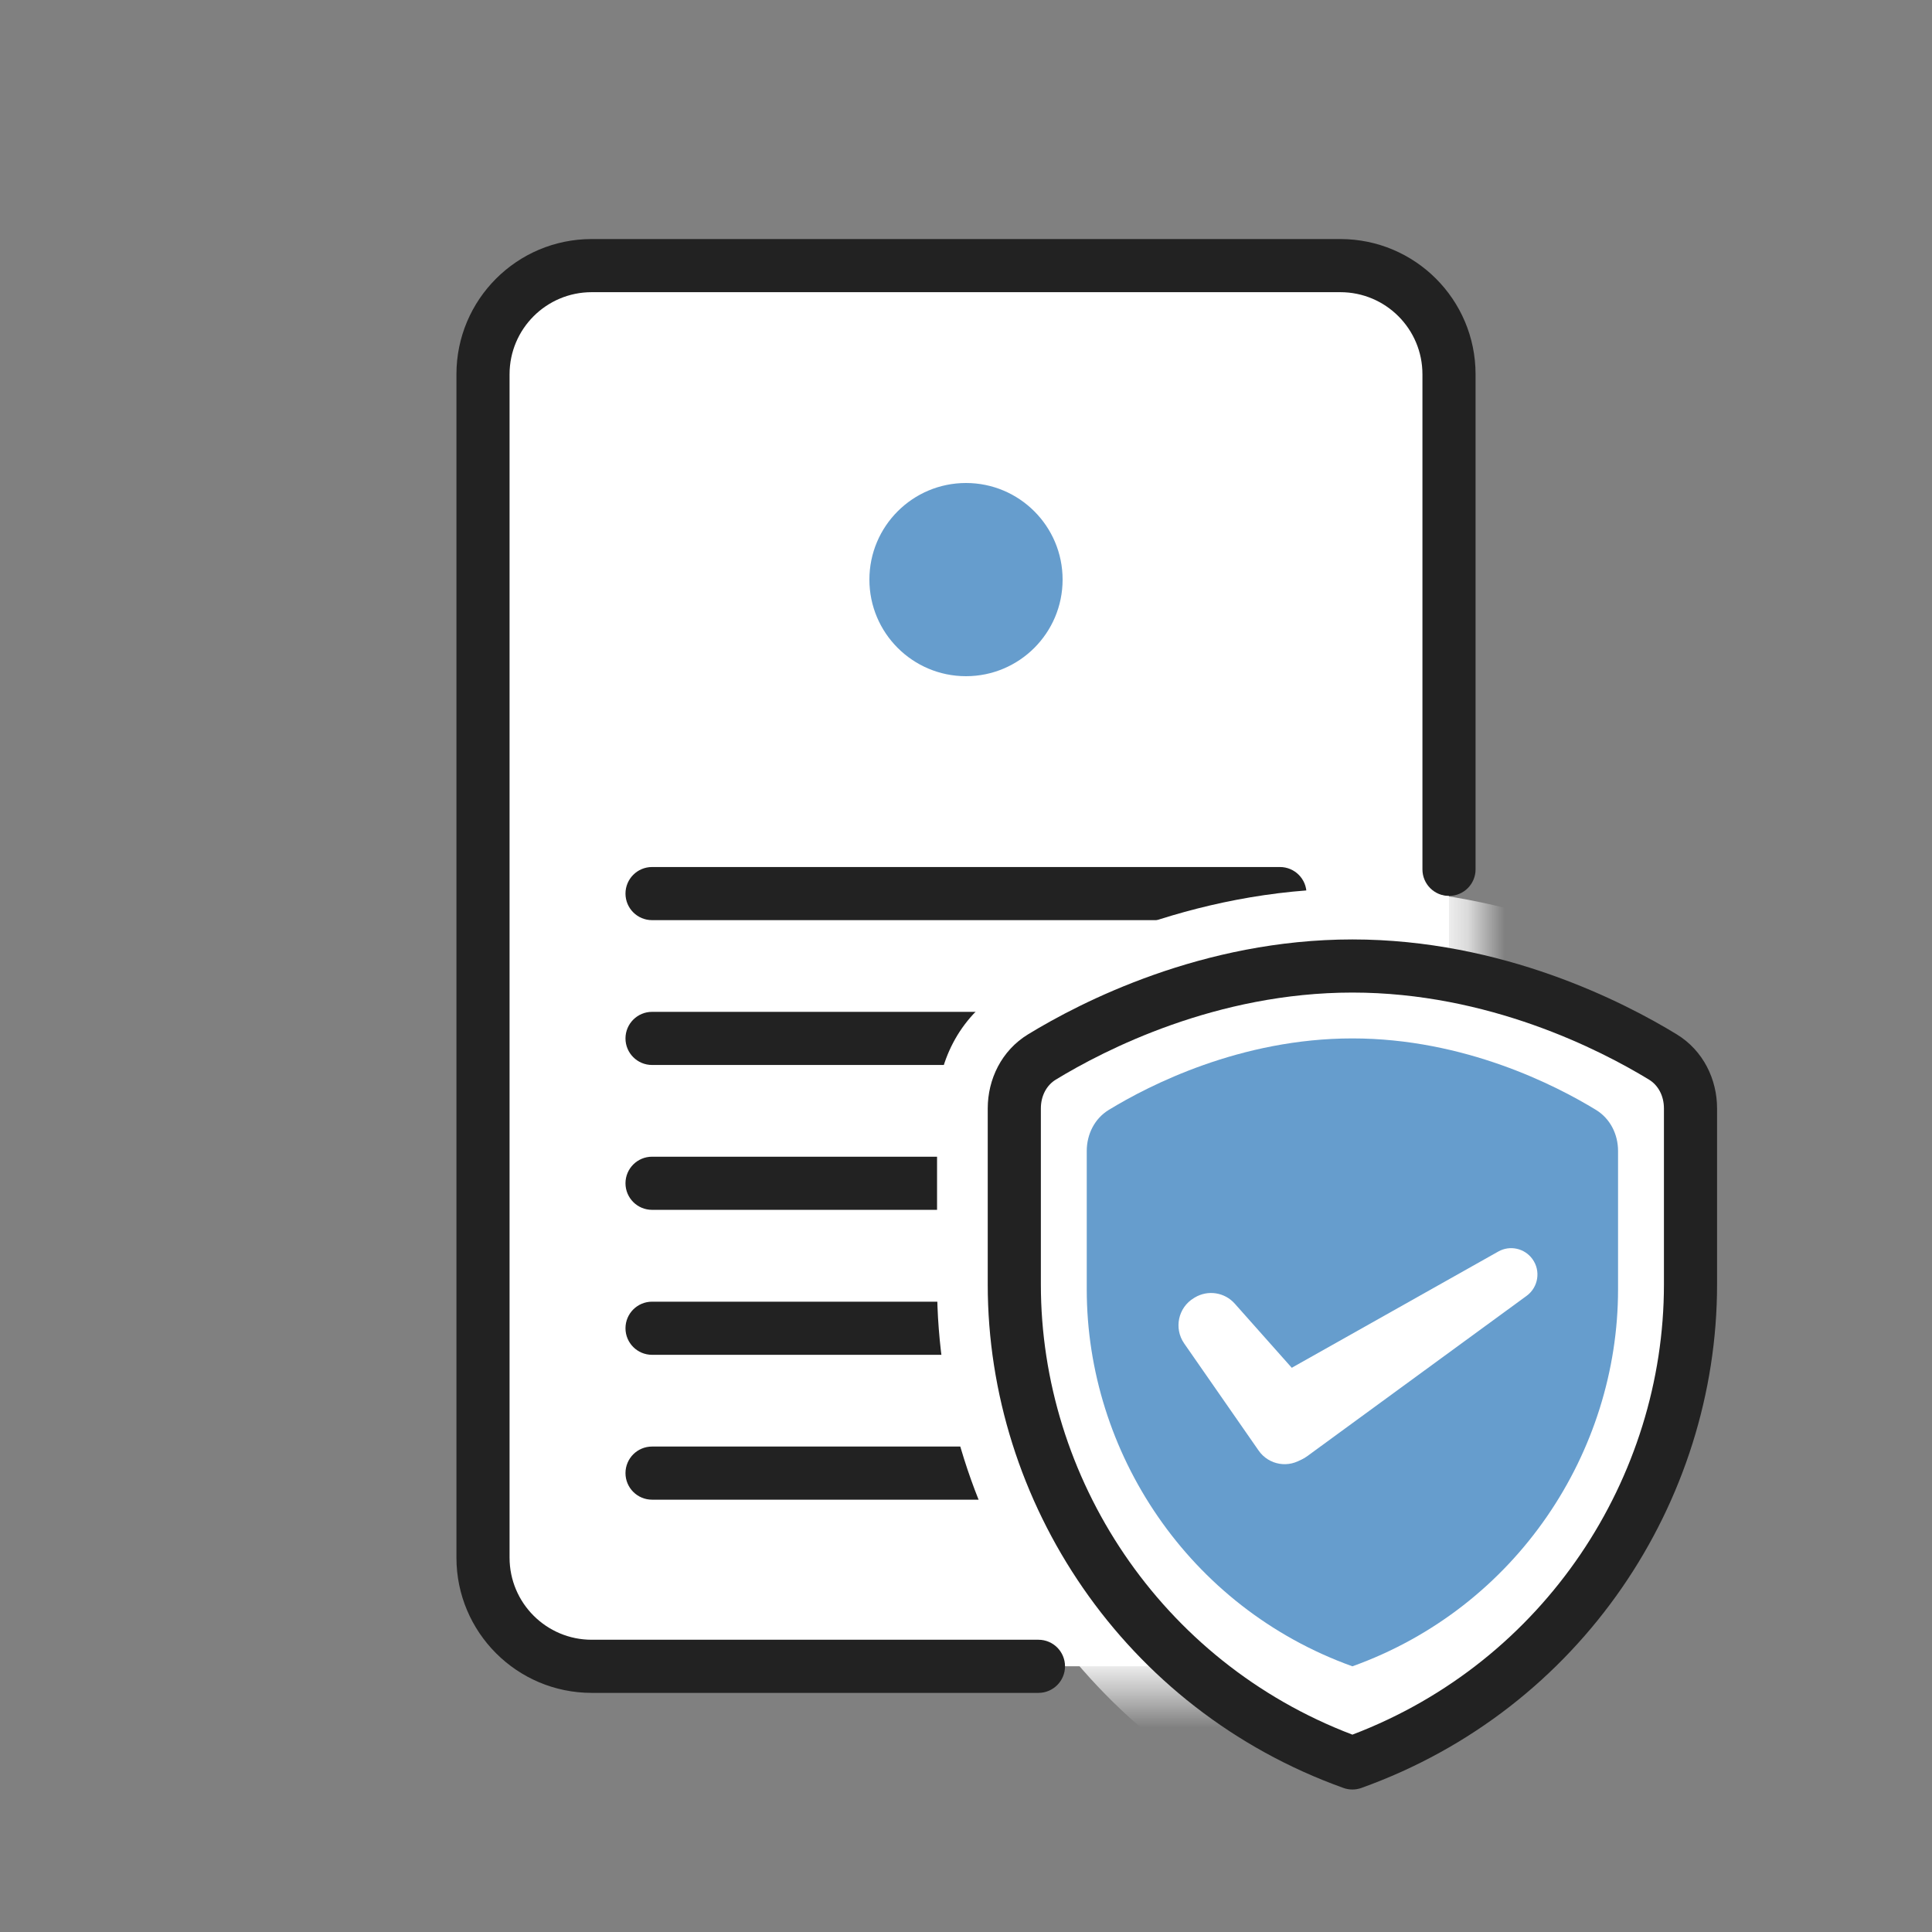 <svg width="52" height="52" viewBox="0 0 52 52" fill="none" xmlns="http://www.w3.org/2000/svg">
<rect x="0" y="0" width="52" height="52" fill="#808080" stroke="none"/>
<path d="M13 10.073C13 8.458 14.31 7.148 15.925 7.148H24.207H36.075C37.69 7.148 39 8.458 39 10.073V41.923C39 43.539 37.69 44.848 36.075 44.848H15.925C14.31 44.848 13 43.539 13 41.923V10.073Z" fill="white"/>
<path fill-rule="evenodd" clip-rule="evenodd" d="M15.925 7.864C14.705 7.864 13.715 8.853 13.715 10.074V41.924C13.715 43.144 14.705 44.134 15.925 44.134H27.95C28.345 44.134 28.665 44.454 28.665 44.849C28.665 45.243 28.345 45.564 27.95 45.564H15.925C13.915 45.564 12.285 43.934 12.285 41.924V10.074C12.285 8.063 13.915 6.434 15.925 6.434H36.075C38.086 6.434 39.715 8.063 39.715 10.074V23.399C39.715 23.794 39.395 24.114 39 24.114C38.605 24.114 38.285 23.794 38.285 23.399V10.074C38.285 8.853 37.296 7.864 36.075 7.864H15.925Z" fill="#222222"/>
<path fill-rule="evenodd" clip-rule="evenodd" d="M16.835 39.649C16.835 39.254 17.155 38.934 17.55 38.934H34.45C34.845 38.934 35.165 39.254 35.165 39.649C35.165 40.044 34.845 40.364 34.45 40.364H17.55C17.155 40.364 16.835 40.044 16.835 39.649Z" fill="#222222"/>
<path fill-rule="evenodd" clip-rule="evenodd" d="M16.835 35.75C16.835 35.355 17.155 35.035 17.55 35.035H34.45C34.845 35.035 35.165 35.355 35.165 35.75C35.165 36.145 34.845 36.465 34.45 36.465H17.55C17.155 36.465 16.835 36.145 16.835 35.75Z" fill="#222222"/>
<path fill-rule="evenodd" clip-rule="evenodd" d="M16.835 31.848C16.835 31.453 17.155 31.133 17.55 31.133H34.45C34.845 31.133 35.165 31.453 35.165 31.848C35.165 32.243 34.845 32.563 34.45 32.563H17.55C17.155 32.563 16.835 32.243 16.835 31.848Z" fill="#222222"/>
<path fill-rule="evenodd" clip-rule="evenodd" d="M16.835 27.949C16.835 27.555 17.155 27.234 17.55 27.234H34.45C34.845 27.234 35.165 27.555 35.165 27.949C35.165 28.344 34.845 28.664 34.45 28.664H17.55C17.155 28.664 16.835 28.344 16.835 27.949Z" fill="#222222"/>
<path fill-rule="evenodd" clip-rule="evenodd" d="M16.835 24.051C16.835 23.656 17.155 23.336 17.55 23.336H34.45C34.845 23.336 35.165 23.656 35.165 24.051C35.165 24.446 34.845 24.766 34.45 24.766H17.55C17.155 24.766 16.835 24.446 16.835 24.051Z" fill="#222222"/>
<path d="M28.6 15.6C28.6 17.036 27.436 18.2 26 18.2C24.564 18.2 23.4 17.036 23.4 15.6C23.4 14.164 24.564 13 26 13C27.436 13 28.6 14.164 28.6 15.6Z" fill="#669DCD"/>
<mask id="mask0_6672_72714" style="mask-type:alpha" maskUnits="userSpaceOnUse" x="12" y="6" width="28" height="40">
<path d="M12.285 9.359C12.285 7.743 13.595 6.434 15.21 6.434H24.108H36.79C38.406 6.434 39.715 7.743 39.715 9.359V42.639C39.715 44.254 38.406 45.564 36.79 45.564H15.21C13.595 45.564 12.285 44.254 12.285 42.639V9.359Z" fill="white"/>
</mask>
<g mask="url(#mask0_6672_72714)">
<path fill-rule="evenodd" clip-rule="evenodd" d="M36.401 23.918C40.795 23.918 44.323 25.745 45.841 26.671C47.012 27.386 47.581 28.632 47.581 29.832V34.573C47.581 40.971 43.586 47.082 37.102 49.406C36.649 49.569 36.153 49.569 35.699 49.406C29.215 47.082 25.221 40.971 25.221 34.573V29.832C25.221 28.632 25.79 27.386 26.961 26.671C28.478 25.745 32.006 23.918 36.401 23.918ZM36.401 47.448C30.771 45.43 27.301 40.122 27.301 34.573V29.832C27.301 29.269 27.564 28.74 28.044 28.447C29.415 27.61 32.555 25.998 36.401 25.998C40.246 25.998 43.386 27.61 44.757 28.447C45.237 28.74 45.501 29.269 45.501 29.832V34.573C45.501 40.122 42.031 45.43 36.401 47.448Z" fill="white"/>
</g>
<path d="M45.5 29.834C45.5 29.271 45.236 28.742 44.756 28.449C43.385 27.612 40.245 26 36.4 26C32.554 26 29.414 27.612 28.043 28.449C27.563 28.742 27.3 29.271 27.3 29.834V34.575C27.3 40.124 30.77 45.432 36.4 47.45C42.03 45.432 45.5 40.124 45.5 34.575V29.834Z" fill="white"/>
<path fill-rule="evenodd" clip-rule="evenodd" d="M27.671 27.839C29.092 26.971 32.366 25.285 36.4 25.285C40.434 25.285 43.708 26.971 45.129 27.839C45.846 28.277 46.215 29.052 46.215 29.834V34.575C46.215 40.416 42.565 46 36.641 48.123C36.485 48.179 36.315 48.179 36.159 48.123C30.235 46 26.585 40.416 26.585 34.575V29.834C26.585 29.052 26.953 28.277 27.671 27.839ZM36.4 26.715C32.743 26.715 29.737 28.253 28.416 29.059C28.173 29.207 28.015 29.49 28.015 29.834V34.575C28.015 39.752 31.206 44.712 36.4 46.688C41.594 44.712 44.785 39.752 44.785 34.575V29.834C44.785 29.49 44.627 29.207 44.384 29.059C43.063 28.253 40.057 26.715 36.4 26.715Z" fill="#222222"/>
<path d="M43.55 30.979C43.55 30.53 43.34 30.107 42.956 29.873C41.875 29.212 39.413 27.949 36.4 27.949C33.387 27.949 30.925 29.212 29.843 29.873C29.46 30.107 29.25 30.53 29.25 30.979V34.705C29.25 39.077 31.977 43.26 36.4 44.849C40.824 43.26 43.55 39.077 43.55 34.705V30.979Z" fill="#669DCD"/>
<path d="M31.872 36.159C31.59 35.752 31.71 35.192 32.133 34.938L32.159 34.922C32.51 34.712 32.961 34.781 33.233 35.087L35.571 37.718C35.905 38.093 35.846 38.674 35.443 38.973L35.082 39.241C34.696 39.528 34.151 39.437 33.876 39.042L31.872 36.159Z" fill="white"/>
<path d="M40.327 33.685C40.639 33.509 41.034 33.596 41.245 33.887C41.475 34.203 41.405 34.646 41.09 34.877L35.179 39.197C34.776 39.492 34.208 39.377 33.949 38.95L33.651 38.456C33.4 38.043 33.541 37.505 33.961 37.268L40.327 33.685Z" fill="white"/>
</svg>
